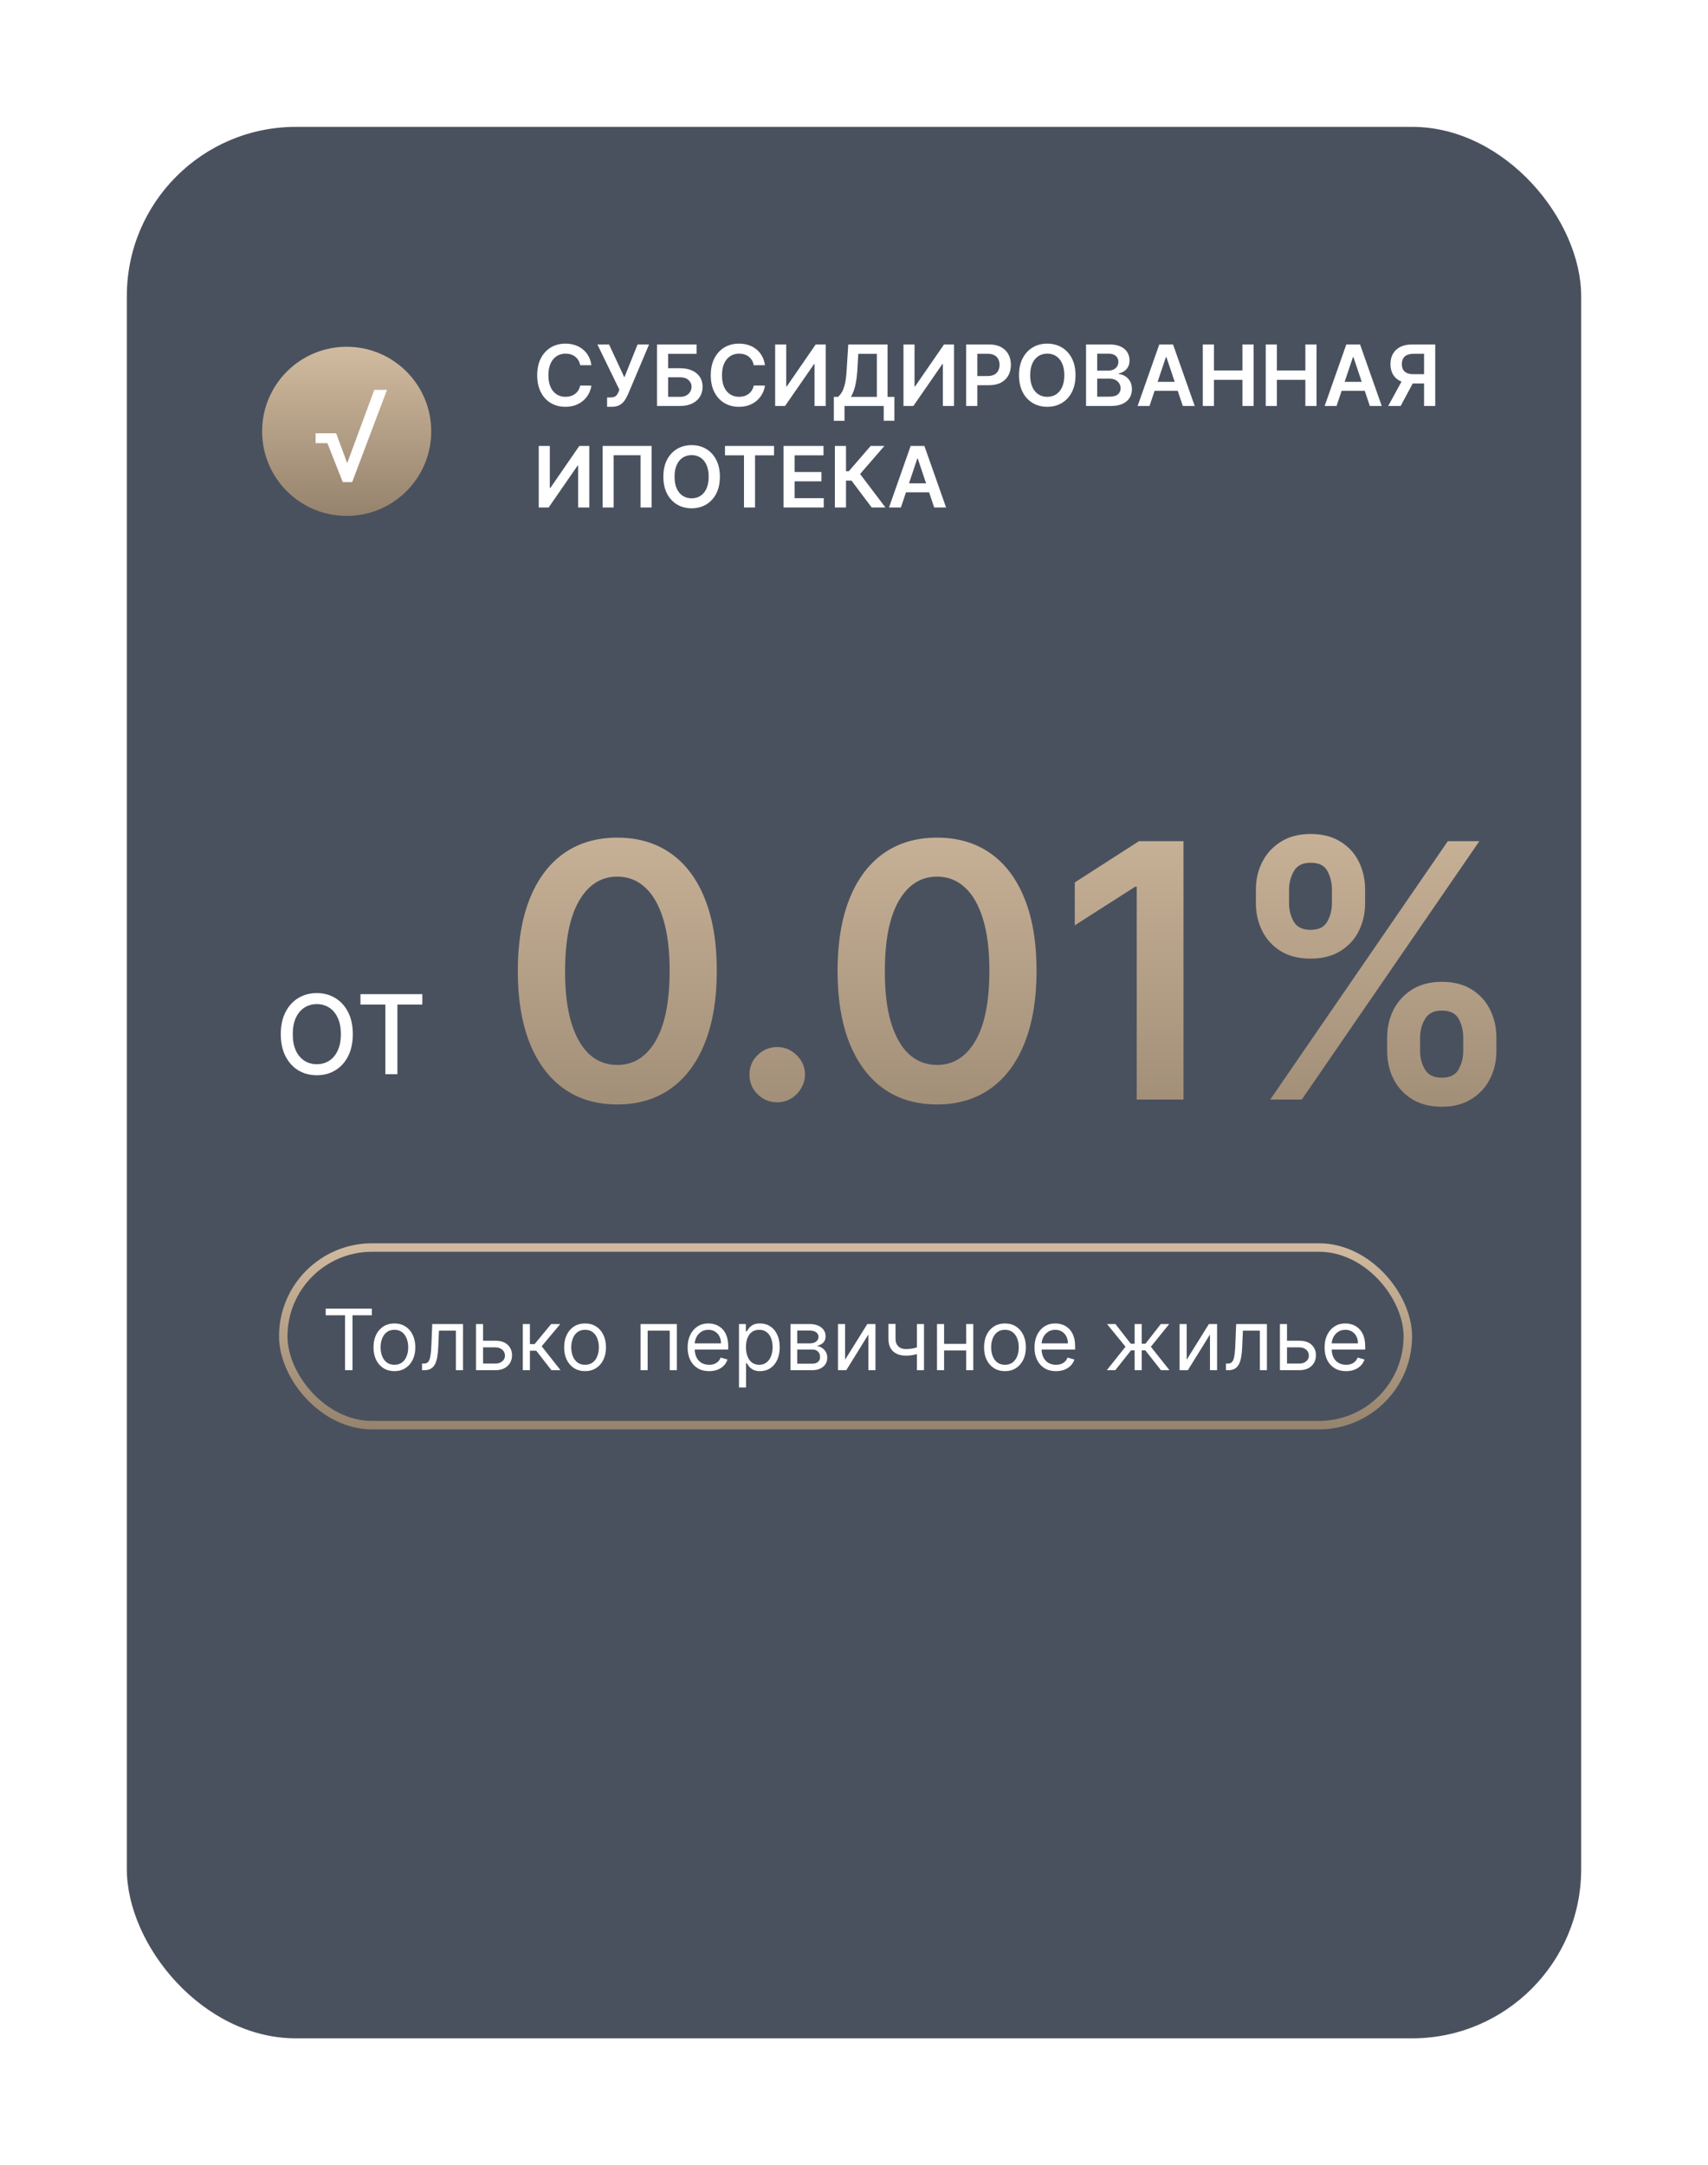 <?xml version="1.0" encoding="UTF-8"?> <svg xmlns="http://www.w3.org/2000/svg" width="202" height="256" viewBox="0 0 202 256" fill="none"> <g filter="url(#filter0_d_229_4)"> <rect x="15" y="15" width="172" height="226" rx="20" fill="#4A515E"></rect> </g> <path d="M69.942 43.181H68.614C68.576 42.963 68.507 42.77 68.405 42.602C68.303 42.432 68.176 42.287 68.025 42.169C67.873 42.051 67.701 41.962 67.506 41.903C67.315 41.841 67.108 41.81 66.885 41.81C66.49 41.81 66.139 41.91 65.834 42.109C65.528 42.305 65.289 42.594 65.117 42.975C64.944 43.354 64.857 43.817 64.857 44.364C64.857 44.92 64.944 45.389 65.117 45.77C65.292 46.149 65.531 46.435 65.834 46.629C66.139 46.821 66.488 46.917 66.881 46.917C67.099 46.917 67.303 46.889 67.492 46.832C67.684 46.773 67.856 46.686 68.007 46.572C68.161 46.459 68.29 46.319 68.394 46.153C68.501 45.988 68.574 45.798 68.614 45.585L69.942 45.592C69.893 45.938 69.785 46.262 69.619 46.565C69.456 46.868 69.242 47.136 68.977 47.368C68.711 47.597 68.401 47.778 68.046 47.908C67.691 48.035 67.297 48.099 66.864 48.099C66.224 48.099 65.654 47.952 65.152 47.656C64.65 47.36 64.255 46.932 63.966 46.374C63.677 45.815 63.533 45.145 63.533 44.364C63.533 43.58 63.678 42.91 63.969 42.354C64.261 41.795 64.657 41.368 65.159 41.072C65.661 40.776 66.229 40.628 66.864 40.628C67.269 40.628 67.645 40.685 67.993 40.798C68.341 40.912 68.651 41.079 68.923 41.299C69.195 41.517 69.419 41.784 69.594 42.102C69.772 42.416 69.888 42.776 69.942 43.181ZM71.799 48.099V46.992H72.214C72.401 46.992 72.555 46.964 72.676 46.91C72.797 46.855 72.894 46.777 72.967 46.675C73.043 46.574 73.106 46.455 73.155 46.32L73.251 46.075L70.652 40.727H72.03L73.841 44.619L75.407 40.727H76.763L74.256 46.658C74.14 46.913 74.007 47.151 73.855 47.371C73.703 47.589 73.506 47.766 73.262 47.901C73.02 48.033 72.706 48.099 72.317 48.099H71.799ZM77.702 48V40.727H82.379V41.832H79.019V43.536H80.422C80.978 43.536 81.455 43.627 81.853 43.81C82.253 43.99 82.56 44.244 82.773 44.573C82.986 44.902 83.092 45.289 83.092 45.734C83.092 46.182 82.986 46.576 82.773 46.917C82.56 47.255 82.253 47.521 81.853 47.712C81.455 47.904 80.978 48 80.422 48H77.702ZM79.019 46.92H80.422C80.715 46.92 80.964 46.865 81.168 46.754C81.371 46.642 81.525 46.495 81.629 46.313C81.736 46.131 81.789 45.933 81.789 45.72C81.789 45.412 81.671 45.151 81.434 44.935C81.2 44.718 80.862 44.609 80.422 44.609H79.019V46.92ZM90.47 43.181H89.142C89.104 42.963 89.034 42.77 88.932 42.602C88.83 42.432 88.704 42.287 88.552 42.169C88.401 42.051 88.228 41.962 88.034 41.903C87.842 41.841 87.635 41.81 87.412 41.81C87.017 41.81 86.666 41.91 86.361 42.109C86.056 42.305 85.817 42.594 85.644 42.975C85.471 43.354 85.385 43.817 85.385 44.364C85.385 44.92 85.471 45.389 85.644 45.77C85.819 46.149 86.058 46.435 86.361 46.629C86.666 46.821 87.016 46.917 87.409 46.917C87.626 46.917 87.83 46.889 88.019 46.832C88.211 46.773 88.383 46.686 88.534 46.572C88.688 46.459 88.817 46.319 88.921 46.153C89.028 45.988 89.101 45.798 89.142 45.585L90.47 45.592C90.42 45.938 90.312 46.262 90.147 46.565C89.983 46.868 89.769 47.136 89.504 47.368C89.239 47.597 88.929 47.778 88.573 47.908C88.218 48.035 87.824 48.099 87.391 48.099C86.752 48.099 86.181 47.952 85.679 47.656C85.177 47.36 84.782 46.932 84.493 46.374C84.204 45.815 84.06 45.145 84.06 44.364C84.06 43.58 84.206 42.91 84.497 42.354C84.788 41.795 85.184 41.368 85.686 41.072C86.188 40.776 86.757 40.628 87.391 40.628C87.796 40.628 88.172 40.685 88.52 40.798C88.868 40.912 89.178 41.079 89.451 41.299C89.723 41.517 89.947 41.784 90.122 42.102C90.299 42.416 90.415 42.776 90.47 43.181ZM91.676 40.727H92.983V45.685H93.051L96.47 40.727H97.653V48H96.335V43.046H96.275L92.845 48H91.676V40.727ZM98.616 49.754V46.924H99.103C99.266 46.794 99.419 46.61 99.561 46.374C99.703 46.137 99.823 45.812 99.923 45.401C100.022 44.989 100.091 44.456 100.129 43.803L100.321 40.727H104.969V46.924H105.779V49.747H104.515V48H99.88V49.754H98.616ZM100.637 46.924H103.705V41.832H101.507L101.393 43.803C101.362 44.297 101.313 44.74 101.244 45.131C101.175 45.521 101.089 45.866 100.985 46.164C100.881 46.46 100.765 46.713 100.637 46.924ZM106.852 40.727H108.159V45.685H108.226L111.646 40.727H112.829V48H111.511V43.046H111.451L108.02 48H106.852V40.727ZM114.264 48V40.727H116.991C117.55 40.727 118.019 40.831 118.398 41.04C118.779 41.248 119.067 41.535 119.261 41.899C119.457 42.261 119.555 42.673 119.555 43.135C119.555 43.601 119.457 44.016 119.261 44.378C119.064 44.74 118.774 45.025 118.391 45.234C118.007 45.44 117.535 45.543 116.974 45.543H115.166V44.459H116.796C117.123 44.459 117.39 44.403 117.599 44.289C117.807 44.175 117.961 44.019 118.06 43.82C118.162 43.621 118.213 43.393 118.213 43.135C118.213 42.877 118.162 42.65 118.06 42.453C117.961 42.257 117.806 42.104 117.595 41.995C117.387 41.884 117.118 41.828 116.789 41.828H115.582V48H114.264ZM127.198 44.364C127.198 45.147 127.052 45.818 126.758 46.377C126.467 46.934 126.069 47.36 125.565 47.656C125.063 47.952 124.494 48.099 123.857 48.099C123.22 48.099 122.649 47.952 122.145 47.656C121.643 47.357 121.245 46.93 120.952 46.374C120.661 45.815 120.515 45.145 120.515 44.364C120.515 43.58 120.661 42.91 120.952 42.354C121.245 41.795 121.643 41.368 122.145 41.072C122.649 40.776 123.22 40.628 123.857 40.628C124.494 40.628 125.063 40.776 125.565 41.072C126.069 41.368 126.467 41.795 126.758 42.354C127.052 42.91 127.198 43.58 127.198 44.364ZM125.874 44.364C125.874 43.812 125.787 43.347 125.615 42.968C125.444 42.587 125.207 42.299 124.904 42.105C124.601 41.909 124.252 41.81 123.857 41.81C123.461 41.81 123.112 41.909 122.809 42.105C122.506 42.299 122.268 42.587 122.095 42.968C121.925 43.347 121.84 43.812 121.84 44.364C121.84 44.915 121.925 45.382 122.095 45.763C122.268 46.142 122.506 46.429 122.809 46.626C123.112 46.82 123.461 46.917 123.857 46.917C124.252 46.917 124.601 46.82 124.904 46.626C125.207 46.429 125.444 46.142 125.615 45.763C125.787 45.382 125.874 44.915 125.874 44.364ZM128.444 48V40.727H131.228C131.754 40.727 132.19 40.81 132.538 40.976C132.889 41.139 133.15 41.363 133.323 41.647C133.498 41.931 133.586 42.253 133.586 42.613C133.586 42.909 133.529 43.162 133.415 43.373C133.302 43.581 133.149 43.751 132.957 43.881C132.766 44.011 132.551 44.104 132.315 44.161V44.232C132.573 44.246 132.82 44.326 133.057 44.47C133.296 44.612 133.491 44.813 133.643 45.074C133.794 45.334 133.87 45.649 133.87 46.019C133.87 46.395 133.779 46.733 133.597 47.034C133.414 47.332 133.14 47.568 132.773 47.741C132.406 47.914 131.944 48 131.388 48H128.444ZM129.761 46.899H131.178C131.656 46.899 132.001 46.808 132.212 46.626C132.425 46.441 132.531 46.204 132.531 45.916C132.531 45.7 132.478 45.506 132.371 45.333C132.265 45.158 132.113 45.021 131.917 44.921C131.72 44.819 131.486 44.769 131.214 44.769H129.761V46.899ZM129.761 43.82H131.065C131.292 43.82 131.497 43.779 131.679 43.696C131.861 43.611 132.004 43.491 132.109 43.337C132.215 43.181 132.268 42.996 132.268 42.783C132.268 42.502 132.169 42.27 131.97 42.087C131.774 41.905 131.481 41.814 131.093 41.814H129.761V43.82ZM135.95 48H134.544L137.104 40.727H138.731L141.295 48H139.888L137.946 42.219H137.889L135.95 48ZM135.996 45.148H139.831V46.207H135.996V45.148ZM142.252 48V40.727H143.57V43.806H146.94V40.727H148.261V48H146.94V44.91H143.57V48H142.252ZM149.694 48V40.727H151.011V43.806H154.381V40.727H155.702V48H154.381V44.91H151.011V48H149.694ZM158.069 48H156.663L159.223 40.727H160.85L163.414 48H162.007L160.065 42.219H160.008L158.069 48ZM158.115 45.148H161.951V46.207H158.115V45.148ZM169.741 48H168.42V41.828H167.213C166.886 41.828 166.617 41.877 166.406 41.974C166.198 42.068 166.043 42.208 165.941 42.393C165.842 42.575 165.792 42.795 165.792 43.053C165.792 43.311 165.842 43.529 165.941 43.707C166.041 43.882 166.195 44.016 166.403 44.108C166.614 44.198 166.881 44.243 167.205 44.243H168.974V45.337H167.028C166.469 45.337 165.998 45.244 165.615 45.06C165.231 44.873 164.94 44.609 164.741 44.268C164.544 43.925 164.446 43.52 164.446 43.053C164.446 42.589 164.543 42.183 164.737 41.835C164.934 41.485 165.223 41.213 165.604 41.019C165.985 40.824 166.454 40.727 167.01 40.727H169.741V48ZM165.98 44.705H167.419L165.65 48H164.18L165.98 44.705ZM63.717 52.727H65.024V57.685H65.092L68.511 52.727H69.694V60H68.376V55.046H68.316L64.886 60H63.717V52.727ZM77.063 52.727V60H75.757V53.821H72.575V60H71.268V52.727H77.063ZM85.138 56.364C85.138 57.147 84.991 57.818 84.697 58.377C84.406 58.934 84.008 59.36 83.504 59.656C83.002 59.952 82.433 60.099 81.796 60.099C81.159 60.099 80.589 59.952 80.085 59.656C79.583 59.357 79.185 58.93 78.891 58.374C78.6 57.815 78.454 57.145 78.454 56.364C78.454 55.58 78.6 54.91 78.891 54.354C79.185 53.795 79.583 53.368 80.085 53.072C80.589 52.776 81.159 52.628 81.796 52.628C82.433 52.628 83.002 52.776 83.504 53.072C84.008 53.368 84.406 53.795 84.697 54.354C84.991 54.91 85.138 55.58 85.138 56.364ZM83.813 56.364C83.813 55.812 83.727 55.347 83.554 54.968C83.383 54.587 83.147 54.299 82.844 54.105C82.541 53.909 82.192 53.81 81.796 53.81C81.401 53.81 81.052 53.909 80.749 54.105C80.445 54.299 80.208 54.587 80.035 54.968C79.864 55.347 79.779 55.812 79.779 56.364C79.779 56.915 79.864 57.382 80.035 57.763C80.208 58.142 80.445 58.429 80.749 58.626C81.052 58.82 81.401 58.917 81.796 58.917C82.192 58.917 82.541 58.82 82.844 58.626C83.147 58.429 83.383 58.142 83.554 57.763C83.727 57.382 83.813 56.915 83.813 56.364ZM85.742 53.832V52.727H91.544V53.832H89.296V60H87.989V53.832H85.742ZM92.663 60V52.727H97.393V53.832H93.98V55.806H97.148V56.91H93.98V58.896H97.421V60H92.663ZM103.094 60L100.701 56.822H100.054V60H98.737V52.727H100.054V55.717H100.385L102.97 52.727H104.593L101.72 56.044L104.717 60H103.094ZM106.546 60H105.14L107.7 52.727H109.326L111.89 60H110.484L108.542 54.219H108.485L106.546 60ZM106.592 57.148H110.427V58.207H106.592V57.148Z" fill="white"></path> <path d="M41.725 122.273C41.725 123.282 41.54 124.15 41.171 124.876C40.802 125.6 40.295 126.157 39.652 126.548C39.012 126.935 38.284 127.129 37.469 127.129C36.65 127.129 35.919 126.935 35.276 126.548C34.636 126.157 34.131 125.598 33.762 124.872C33.392 124.145 33.208 123.279 33.208 122.273C33.208 121.263 33.392 120.397 33.762 119.674C34.131 118.947 34.636 118.39 35.276 118.002C35.919 117.612 36.65 117.416 37.469 117.416C38.284 117.416 39.012 117.612 39.652 118.002C40.295 118.39 40.802 118.947 41.171 119.674C41.54 120.397 41.725 121.263 41.725 122.273ZM40.312 122.273C40.312 121.503 40.188 120.855 39.938 120.329C39.692 119.8 39.354 119.4 38.923 119.129C38.495 118.855 38.01 118.718 37.469 118.718C36.924 118.718 36.438 118.855 36.01 119.129C35.582 119.4 35.243 119.8 34.994 120.329C34.748 120.855 34.625 121.503 34.625 122.273C34.625 123.042 34.748 123.692 34.994 124.221C35.243 124.747 35.582 125.147 36.01 125.421C36.438 125.692 36.924 125.827 37.469 125.827C38.01 125.827 38.495 125.692 38.923 125.421C39.354 125.147 39.692 124.747 39.938 124.221C40.188 123.692 40.312 123.042 40.312 122.273ZM42.631 118.773V117.545H49.948V118.773H46.998V127H45.576V118.773H42.631Z" fill="white"></path> <g filter="url(#filter1_d_229_4)"> <circle cx="41" cy="51" r="10" fill="url(#paint0_linear_229_4)"></circle> </g> <path d="M40.902 55.189L44.269 46.091H45.771L41.648 57H40.689L40.902 55.189ZM39.752 51.226L41.222 55.189L41.499 57H40.54L38.26 51.226H39.752ZM37.322 52.398V51.226H39.709V52.398H37.322Z" fill="white"></path> <g filter="url(#filter2_d_229_4)"> <path d="M73.005 128.582C70.549 128.582 68.441 127.96 66.681 126.717C64.931 125.464 63.584 123.66 62.639 121.303C61.705 118.937 61.237 116.088 61.237 112.757C61.247 109.426 61.719 106.592 62.654 104.256C63.599 101.909 64.946 100.119 66.696 98.886C68.456 97.653 70.559 97.037 73.005 97.037C75.451 97.037 77.554 97.653 79.314 98.886C81.074 100.119 82.421 101.909 83.356 104.256C84.3 106.602 84.773 109.436 84.773 112.757C84.773 116.098 84.3 118.952 83.356 121.318C82.421 123.675 81.074 125.474 79.314 126.717C77.564 127.96 75.461 128.582 73.005 128.582ZM73.005 123.913C74.914 123.913 76.421 122.974 77.524 121.094C78.638 119.205 79.195 116.426 79.195 112.757C79.195 110.331 78.941 108.293 78.434 106.642C77.927 104.991 77.211 103.749 76.286 102.913C75.362 102.068 74.268 101.646 73.005 101.646C71.106 101.646 69.604 102.59 68.501 104.479C67.397 106.359 66.84 109.118 66.83 112.757C66.82 115.193 67.064 117.241 67.561 118.902C68.068 120.562 68.784 121.815 69.709 122.661C70.633 123.496 71.732 123.913 73.005 123.913ZM91.924 128.328C91.019 128.328 90.244 128.01 89.598 127.374C88.951 126.737 88.633 125.962 88.643 125.047C88.633 124.152 88.951 123.386 89.598 122.75C90.244 122.114 91.019 121.795 91.924 121.795C92.799 121.795 93.56 122.114 94.206 122.75C94.863 123.386 95.196 124.152 95.206 125.047C95.196 125.653 95.037 126.205 94.728 126.702C94.43 127.2 94.032 127.597 93.535 127.896C93.048 128.184 92.511 128.328 91.924 128.328ZM110.821 128.582C108.365 128.582 106.257 127.96 104.498 126.717C102.748 125.464 101.4 123.66 100.456 121.303C99.521 118.937 99.054 116.088 99.054 112.757C99.064 109.426 99.536 106.592 100.471 104.256C101.415 101.909 102.762 100.119 104.512 98.886C106.272 97.653 108.375 97.037 110.821 97.037C113.267 97.037 115.37 97.653 117.13 98.886C118.89 100.119 120.238 101.909 121.172 104.256C122.117 106.602 122.589 109.436 122.589 112.757C122.589 116.098 122.117 118.952 121.172 121.318C120.238 123.675 118.89 125.474 117.13 126.717C115.38 127.96 113.277 128.582 110.821 128.582ZM110.821 123.913C112.73 123.913 114.237 122.974 115.341 121.094C116.454 119.205 117.011 116.426 117.011 112.757C117.011 110.331 116.757 108.293 116.25 106.642C115.743 104.991 115.027 103.749 114.103 102.913C113.178 102.068 112.084 101.646 110.821 101.646C108.922 101.646 107.421 102.59 106.317 104.479C105.213 106.359 104.657 109.118 104.647 112.757C104.637 115.193 104.88 117.241 105.377 118.902C105.885 120.562 106.6 121.815 107.525 122.661C108.45 123.496 109.549 123.913 110.821 123.913ZM139.969 97.454V128H134.435V102.839H134.256L127.112 107.403V102.332L134.704 97.454H139.969ZM164.056 122.273V120.662C164.056 119.479 164.305 118.39 164.802 117.396C165.309 116.401 166.045 115.601 167.009 114.994C167.974 114.388 169.142 114.085 170.514 114.085C171.926 114.085 173.109 114.388 174.064 114.994C175.018 115.591 175.739 116.386 176.226 117.381C176.724 118.375 176.972 119.469 176.972 120.662V122.273C176.972 123.456 176.724 124.545 176.226 125.539C175.729 126.533 174.998 127.334 174.034 127.94C173.079 128.547 171.906 128.85 170.514 128.85C169.122 128.85 167.944 128.547 166.979 127.94C166.015 127.334 165.284 126.533 164.787 125.539C164.3 124.545 164.056 123.456 164.056 122.273ZM167.949 120.662V122.273C167.949 123.058 168.138 123.779 168.515 124.435C168.893 125.092 169.559 125.42 170.514 125.42C171.479 125.42 172.14 125.097 172.498 124.45C172.866 123.794 173.05 123.068 173.05 122.273V120.662C173.05 119.866 172.876 119.141 172.528 118.484C172.18 117.818 171.508 117.485 170.514 117.485C169.579 117.485 168.918 117.818 168.53 118.484C168.143 119.141 167.949 119.866 167.949 120.662ZM148.53 104.793V103.182C148.53 101.989 148.783 100.895 149.29 99.901C149.797 98.906 150.533 98.111 151.498 97.514C152.462 96.908 153.631 96.604 155.003 96.604C156.405 96.604 157.583 96.908 158.537 97.514C159.502 98.111 160.228 98.906 160.715 99.901C161.202 100.895 161.446 101.989 161.446 103.182V104.793C161.446 105.986 161.197 107.08 160.7 108.074C160.213 109.058 159.487 109.849 158.523 110.445C157.558 111.042 156.385 111.34 155.003 111.34C153.601 111.34 152.417 111.042 151.453 110.445C150.498 109.849 149.773 109.053 149.275 108.059C148.778 107.065 148.53 105.976 148.53 104.793ZM152.452 103.182V104.793C152.452 105.588 152.636 106.314 153.004 106.97C153.382 107.616 154.048 107.94 155.003 107.94C155.957 107.94 156.613 107.616 156.971 106.97C157.339 106.314 157.523 105.588 157.523 104.793V103.182C157.523 102.386 157.349 101.661 157.001 101.004C156.653 100.338 155.987 100.005 155.003 100.005C154.058 100.005 153.397 100.338 153.019 101.004C152.641 101.67 152.452 102.396 152.452 103.182ZM150.23 128L171.23 97.454H174.959L153.959 128H150.23Z" fill="url(#paint1_linear_229_4)"></path> </g> <rect x="33.5" y="147.5" width="133" height="21" rx="10.5" stroke="url(#paint2_linear_229_4)"></rect> <path d="M38.52 155.509V154.727H43.975V155.509H41.688V162H40.807V155.509H38.52ZM46.645 162.114C46.153 162.114 45.721 161.996 45.349 161.762C44.98 161.528 44.691 161.2 44.482 160.778C44.276 160.357 44.173 159.865 44.173 159.301C44.173 158.733 44.276 158.237 44.482 157.813C44.691 157.389 44.98 157.06 45.349 156.826C45.721 156.592 46.153 156.474 46.645 156.474C47.138 156.474 47.568 156.592 47.938 156.826C48.309 157.06 48.598 157.389 48.804 157.813C49.013 158.237 49.117 158.733 49.117 159.301C49.117 159.865 49.013 160.357 48.804 160.778C48.598 161.2 48.309 161.528 47.938 161.762C47.568 161.996 47.138 162.114 46.645 162.114ZM46.645 161.361C47.019 161.361 47.327 161.265 47.568 161.073C47.81 160.881 47.989 160.629 48.105 160.317C48.221 160.004 48.279 159.666 48.279 159.301C48.279 158.937 48.221 158.597 48.105 158.282C47.989 157.967 47.81 157.713 47.568 157.518C47.327 157.324 47.019 157.227 46.645 157.227C46.271 157.227 45.963 157.324 45.722 157.518C45.48 157.713 45.302 157.967 45.185 158.282C45.069 158.597 45.011 158.937 45.011 159.301C45.011 159.666 45.069 160.004 45.185 160.317C45.302 160.629 45.48 160.881 45.722 161.073C45.963 161.265 46.271 161.361 46.645 161.361ZM49.913 162V161.219H50.112C50.275 161.219 50.411 161.187 50.52 161.123C50.629 161.057 50.717 160.942 50.783 160.778C50.852 160.613 50.904 160.383 50.939 160.089C50.977 159.794 51.004 159.417 51.021 158.96L51.12 156.545H54.757V162H53.919V157.327H51.916L51.831 159.273C51.812 159.72 51.771 160.114 51.71 160.455C51.651 160.794 51.559 161.078 51.436 161.308C51.316 161.537 51.155 161.71 50.953 161.826C50.752 161.942 50.5 162 50.197 162H49.913ZM57.019 158.52H58.581C59.221 158.52 59.709 158.682 60.048 159.006C60.386 159.331 60.556 159.741 60.556 160.239C60.556 160.565 60.48 160.862 60.328 161.13C60.177 161.395 59.954 161.607 59.661 161.766C59.367 161.922 59.008 162 58.581 162H56.294V156.545H57.133V161.219H58.581C58.913 161.219 59.185 161.131 59.398 160.956C59.611 160.781 59.718 160.556 59.718 160.281C59.718 159.992 59.611 159.757 59.398 159.575C59.185 159.392 58.913 159.301 58.581 159.301H57.019V158.52ZM61.831 162V156.545H62.67V158.918H63.224L65.184 156.545H66.263L64.062 159.173L66.292 162H65.212L63.422 159.699H62.67V162H61.831ZM69.194 162.114C68.701 162.114 68.269 161.996 67.898 161.762C67.528 161.528 67.24 161.2 67.031 160.778C66.825 160.357 66.722 159.865 66.722 159.301C66.722 158.733 66.825 158.237 67.031 157.813C67.24 157.389 67.528 157.06 67.898 156.826C68.269 156.592 68.701 156.474 69.194 156.474C69.686 156.474 70.117 156.592 70.487 156.826C70.858 157.06 71.147 157.389 71.353 157.813C71.561 158.237 71.665 158.733 71.665 159.301C71.665 159.865 71.561 160.357 71.353 160.778C71.147 161.2 70.858 161.528 70.487 161.762C70.117 161.996 69.686 162.114 69.194 162.114ZM69.194 161.361C69.568 161.361 69.876 161.265 70.117 161.073C70.359 160.881 70.537 160.629 70.653 160.317C70.769 160.004 70.827 159.666 70.827 159.301C70.827 158.937 70.769 158.597 70.653 158.282C70.537 157.967 70.359 157.713 70.117 157.518C69.876 157.324 69.568 157.227 69.194 157.227C68.82 157.227 68.512 157.324 68.271 157.518C68.029 157.713 67.85 157.967 67.734 158.282C67.618 158.597 67.56 158.937 67.56 159.301C67.56 159.666 67.618 160.004 67.734 160.317C67.85 160.629 68.029 160.881 68.271 161.073C68.512 161.265 68.82 161.361 69.194 161.361ZM75.757 162V156.545H80.047V162H79.209V157.327H76.595V162H75.757ZM83.865 162.114C83.339 162.114 82.886 161.998 82.504 161.766C82.126 161.531 81.833 161.205 81.627 160.786C81.424 160.364 81.322 159.874 81.322 159.315C81.322 158.757 81.424 158.264 81.627 157.838C81.833 157.41 82.12 157.076 82.487 156.837C82.856 156.595 83.287 156.474 83.779 156.474C84.063 156.474 84.344 156.522 84.621 156.616C84.898 156.711 85.15 156.865 85.377 157.078C85.605 157.289 85.786 157.568 85.921 157.916C86.056 158.264 86.123 158.693 86.123 159.202V159.557H81.918V158.832H85.271C85.271 158.525 85.209 158.25 85.086 158.009C84.965 157.767 84.793 157.576 84.568 157.437C84.345 157.297 84.082 157.227 83.779 157.227C83.445 157.227 83.157 157.31 82.913 157.476C82.671 157.639 82.486 157.852 82.355 158.115C82.225 158.378 82.16 158.66 82.16 158.96V159.443C82.16 159.855 82.231 160.204 82.373 160.491C82.517 160.775 82.718 160.991 82.973 161.141C83.229 161.287 83.526 161.361 83.865 161.361C84.085 161.361 84.284 161.33 84.461 161.268C84.641 161.205 84.796 161.11 84.926 160.984C85.056 160.857 85.157 160.698 85.228 160.509L86.038 160.736C85.953 161.01 85.809 161.252 85.608 161.46C85.407 161.666 85.158 161.827 84.862 161.943C84.567 162.057 84.234 162.114 83.865 162.114ZM87.398 164.045V156.545H88.208V157.412H88.307C88.368 157.317 88.454 157.196 88.563 157.05C88.674 156.901 88.833 156.768 89.038 156.652C89.247 156.534 89.529 156.474 89.884 156.474C90.343 156.474 90.748 156.589 91.098 156.819C91.449 157.049 91.722 157.374 91.918 157.795C92.115 158.217 92.213 158.714 92.213 159.287C92.213 159.865 92.115 160.365 91.918 160.789C91.722 161.21 91.45 161.537 91.102 161.769C90.754 161.999 90.353 162.114 89.898 162.114C89.547 162.114 89.267 162.056 89.056 161.94C88.846 161.821 88.683 161.687 88.57 161.538C88.456 161.387 88.368 161.261 88.307 161.162H88.236V164.045H87.398ZM88.222 159.273C88.222 159.685 88.282 160.048 88.403 160.363C88.524 160.675 88.7 160.92 88.932 161.098C89.164 161.273 89.448 161.361 89.784 161.361C90.135 161.361 90.427 161.268 90.661 161.084C90.898 160.897 91.076 160.646 91.194 160.331C91.315 160.014 91.375 159.661 91.375 159.273C91.375 158.889 91.316 158.544 91.198 158.236C91.082 157.926 90.905 157.681 90.668 157.501C90.434 157.318 90.139 157.227 89.784 157.227C89.443 157.227 89.157 157.314 88.925 157.487C88.693 157.657 88.518 157.896 88.399 158.204C88.281 158.509 88.222 158.866 88.222 159.273ZM93.492 162V156.545H95.722C96.309 156.545 96.775 156.678 97.121 156.943C97.467 157.208 97.639 157.559 97.639 157.994C97.639 158.326 97.541 158.583 97.345 158.765C97.148 158.945 96.896 159.067 96.588 159.131C96.79 159.159 96.985 159.23 97.174 159.344C97.366 159.457 97.525 159.614 97.65 159.812C97.775 160.009 97.838 160.25 97.838 160.537C97.838 160.816 97.767 161.066 97.625 161.286C97.483 161.506 97.279 161.68 97.014 161.808C96.749 161.936 96.432 162 96.063 162H93.492ZM94.287 161.233H96.063C96.352 161.233 96.578 161.164 96.741 161.027C96.904 160.89 96.986 160.703 96.986 160.466C96.986 160.184 96.904 159.963 96.741 159.802C96.578 159.638 96.352 159.557 96.063 159.557H94.287V161.233ZM94.287 158.832H95.722C95.947 158.832 96.14 158.802 96.301 158.74C96.462 158.676 96.585 158.586 96.67 158.47C96.757 158.352 96.801 158.212 96.801 158.051C96.801 157.821 96.705 157.642 96.514 157.511C96.322 157.379 96.058 157.312 95.722 157.312H94.287V158.832ZM99.945 160.764L102.573 156.545H103.539V162H102.701V157.781L100.087 162H99.107V156.545H99.945V160.764ZM109.278 156.545V162H108.44V156.545H109.278ZM108.952 159.145V159.926C108.762 159.997 108.574 160.06 108.387 160.114C108.2 160.166 108.003 160.208 107.797 160.239C107.591 160.267 107.365 160.281 107.119 160.281C106.501 160.281 106.005 160.114 105.631 159.781C105.26 159.447 105.074 158.946 105.074 158.278V156.531H105.912V158.278C105.912 158.558 105.965 158.787 106.072 158.967C106.178 159.147 106.323 159.281 106.505 159.369C106.687 159.456 106.892 159.5 107.119 159.5C107.474 159.5 107.795 159.468 108.081 159.404C108.37 159.338 108.66 159.251 108.952 159.145ZM114.466 158.889V159.67H111.455V158.889H114.466ZM111.654 156.545V162H110.816V156.545H111.654ZM115.106 156.545V162H114.268V156.545H115.106ZM118.852 162.114C118.36 162.114 117.928 161.996 117.556 161.762C117.187 161.528 116.898 161.2 116.689 160.778C116.483 160.357 116.381 159.865 116.381 159.301C116.381 158.733 116.483 158.237 116.689 157.813C116.898 157.389 117.187 157.06 117.556 156.826C117.928 156.592 118.36 156.474 118.852 156.474C119.345 156.474 119.775 156.592 120.145 156.826C120.516 157.06 120.805 157.389 121.011 157.813C121.22 158.237 121.324 158.733 121.324 159.301C121.324 159.865 121.22 160.357 121.011 160.778C120.805 161.2 120.516 161.528 120.145 161.762C119.775 161.996 119.345 162.114 118.852 162.114ZM118.852 161.361C119.226 161.361 119.534 161.265 119.775 161.073C120.017 160.881 120.196 160.629 120.312 160.317C120.428 160.004 120.486 159.666 120.486 159.301C120.486 158.937 120.428 158.597 120.312 158.282C120.196 157.967 120.017 157.713 119.775 157.518C119.534 157.324 119.226 157.227 118.852 157.227C118.478 157.227 118.17 157.324 117.929 157.518C117.687 157.713 117.509 157.967 117.393 158.282C117.277 158.597 117.219 158.937 117.219 159.301C117.219 159.666 117.277 160.004 117.393 160.317C117.509 160.629 117.687 160.881 117.929 161.073C118.17 161.265 118.478 161.361 118.852 161.361ZM124.89 162.114C124.364 162.114 123.911 161.998 123.53 161.766C123.151 161.531 122.859 161.205 122.653 160.786C122.449 160.364 122.347 159.874 122.347 159.315C122.347 158.757 122.449 158.264 122.653 157.838C122.859 157.41 123.145 157.076 123.512 156.837C123.881 156.595 124.312 156.474 124.805 156.474C125.089 156.474 125.369 156.522 125.646 156.616C125.923 156.711 126.175 156.865 126.403 157.078C126.63 157.289 126.811 157.568 126.946 157.916C127.081 158.264 127.148 158.693 127.148 159.202V159.557H122.944V158.832H126.296C126.296 158.525 126.235 158.25 126.112 158.009C125.991 157.767 125.818 157.576 125.593 157.437C125.371 157.297 125.108 157.227 124.805 157.227C124.471 157.227 124.182 157.31 123.938 157.476C123.697 157.639 123.511 157.852 123.381 158.115C123.25 158.378 123.185 158.66 123.185 158.96V159.443C123.185 159.855 123.256 160.204 123.398 160.491C123.543 160.775 123.743 160.991 123.999 161.141C124.254 161.287 124.551 161.361 124.89 161.361C125.11 161.361 125.309 161.33 125.487 161.268C125.666 161.205 125.821 161.11 125.952 160.984C126.082 160.857 126.183 160.698 126.254 160.509L127.063 160.736C126.978 161.01 126.835 161.252 126.634 161.46C126.432 161.666 126.184 161.827 125.888 161.943C125.592 162.057 125.259 162.114 124.89 162.114ZM130.895 162L133.111 159.23L130.923 156.545H131.918L133.736 158.875H134.19V156.545H135.028V158.875H135.469L137.287 156.545H138.281L136.108 159.23L138.31 162H137.301L135.455 159.656H135.028V162H134.19V159.656H133.764L131.903 162H130.895ZM140.345 160.764L142.973 156.545H143.939V162H143.101V157.781L140.487 162H139.507V156.545H140.345V160.764ZM144.991 162V161.219H145.19C145.353 161.219 145.489 161.187 145.598 161.123C145.707 161.057 145.795 160.942 145.861 160.778C145.93 160.613 145.982 160.383 146.017 160.089C146.055 159.794 146.083 159.417 146.099 158.96L146.199 156.545H149.835V162H148.997V157.327H146.994L146.909 159.273C146.89 159.72 146.85 160.114 146.788 160.455C146.729 160.794 146.638 161.078 146.515 161.308C146.394 161.537 146.233 161.71 146.032 161.826C145.83 161.942 145.578 162 145.275 162H144.991ZM152.097 158.52H153.659C154.299 158.52 154.788 158.682 155.126 159.006C155.465 159.331 155.634 159.741 155.634 160.239C155.634 160.565 155.558 160.862 155.407 161.13C155.255 161.395 155.033 161.607 154.739 161.766C154.445 161.922 154.086 162 153.659 162H151.373V156.545H152.211V161.219H153.659C153.991 161.219 154.263 161.131 154.476 160.956C154.689 160.781 154.796 160.556 154.796 160.281C154.796 159.992 154.689 159.757 154.476 159.575C154.263 159.392 153.991 159.301 153.659 159.301H152.097V158.52ZM159.197 162.114C158.671 162.114 158.218 161.998 157.836 161.766C157.458 161.531 157.165 161.205 156.959 160.786C156.756 160.364 156.654 159.874 156.654 159.315C156.654 158.757 156.756 158.264 156.959 157.838C157.165 157.41 157.452 157.076 157.819 156.837C158.188 156.595 158.619 156.474 159.111 156.474C159.395 156.474 159.676 156.522 159.953 156.616C160.23 156.711 160.482 156.865 160.709 157.078C160.937 157.289 161.118 157.568 161.253 157.916C161.388 158.264 161.455 158.693 161.455 159.202V159.557H157.251V158.832H160.603C160.603 158.525 160.541 158.25 160.418 158.009C160.297 157.767 160.125 157.576 159.9 157.437C159.677 157.297 159.414 157.227 159.111 157.227C158.778 157.227 158.489 157.31 158.245 157.476C158.003 157.639 157.818 157.852 157.687 158.115C157.557 158.378 157.492 158.66 157.492 158.96V159.443C157.492 159.855 157.563 160.204 157.705 160.491C157.849 160.775 158.05 160.991 158.305 161.141C158.561 161.287 158.858 161.361 159.197 161.361C159.417 161.361 159.616 161.33 159.793 161.268C159.973 161.205 160.128 161.11 160.258 160.984C160.389 160.857 160.489 160.698 160.56 160.509L161.37 160.736C161.285 161.01 161.141 161.252 160.94 161.46C160.739 161.666 160.49 161.827 160.194 161.943C159.898 162.057 159.566 162.114 159.197 162.114Z" fill="white"></path> <defs> <filter id="filter0_d_229_4" x="0" y="0" width="202" height="256" filterUnits="userSpaceOnUse" color-interpolation-filters="sRGB"> <feFlood flood-opacity="0" result="BackgroundImageFix"></feFlood> <feColorMatrix in="SourceAlpha" type="matrix" values="0 0 0 0 0 0 0 0 0 0 0 0 0 0 0 0 0 0 127 0" result="hardAlpha"></feColorMatrix> <feOffset></feOffset> <feGaussianBlur stdDeviation="7.5"></feGaussianBlur> <feComposite in2="hardAlpha" operator="out"></feComposite> <feColorMatrix type="matrix" values="0 0 0 0 0 0 0 0 0 0 0 0 0 0 0 0 0 0 0.25 0"></feColorMatrix> <feBlend mode="normal" in2="BackgroundImageFix" result="effect1_dropShadow_229_4"></feBlend> <feBlend mode="normal" in="SourceGraphic" in2="effect1_dropShadow_229_4" result="shape"></feBlend> </filter> <filter id="filter1_d_229_4" x="27" y="37" width="28" height="28" filterUnits="userSpaceOnUse" color-interpolation-filters="sRGB"> <feFlood flood-opacity="0" result="BackgroundImageFix"></feFlood> <feColorMatrix in="SourceAlpha" type="matrix" values="0 0 0 0 0 0 0 0 0 0 0 0 0 0 0 0 0 0 127 0" result="hardAlpha"></feColorMatrix> <feOffset></feOffset> <feGaussianBlur stdDeviation="2"></feGaussianBlur> <feComposite in2="hardAlpha" operator="out"></feComposite> <feColorMatrix type="matrix" values="0 0 0 0 0 0 0 0 0 0 0 0 0 0 0 0 0 0 0.25 0"></feColorMatrix> <feBlend mode="normal" in2="BackgroundImageFix" result="effect1_dropShadow_229_4"></feBlend> <feBlend mode="normal" in="SourceGraphic" in2="effect1_dropShadow_229_4" result="shape"></feBlend> </filter> <filter id="filter2_d_229_4" x="56.237" y="93.605" width="125.735" height="42.246" filterUnits="userSpaceOnUse" color-interpolation-filters="sRGB"> <feFlood flood-opacity="0" result="BackgroundImageFix"></feFlood> <feColorMatrix in="SourceAlpha" type="matrix" values="0 0 0 0 0 0 0 0 0 0 0 0 0 0 0 0 0 0 127 0" result="hardAlpha"></feColorMatrix> <feOffset dy="2"></feOffset> <feGaussianBlur stdDeviation="2.5"></feGaussianBlur> <feComposite in2="hardAlpha" operator="out"></feComposite> <feColorMatrix type="matrix" values="0 0 0 0 0 0 0 0 0 0 0 0 0 0 0 0 0 0 0.25 0"></feColorMatrix> <feBlend mode="normal" in2="BackgroundImageFix" result="effect1_dropShadow_229_4"></feBlend> <feBlend mode="normal" in="SourceGraphic" in2="effect1_dropShadow_229_4" result="shape"></feBlend> </filter> <linearGradient id="paint0_linear_229_4" x1="41" y1="41" x2="41" y2="61" gradientUnits="userSpaceOnUse"> <stop stop-color="#D1BBA0"></stop> <stop offset="1" stop-color="#96836D"></stop> </linearGradient> <linearGradient id="paint1_linear_229_4" x1="121" y1="87" x2="121" y2="140" gradientUnits="userSpaceOnUse"> <stop stop-color="#D1BBA0"></stop> <stop offset="1" stop-color="#96836D"></stop> </linearGradient> <linearGradient id="paint2_linear_229_4" x1="100" y1="147" x2="100" y2="169" gradientUnits="userSpaceOnUse"> <stop stop-color="#D1BBA0"></stop> <stop offset="1" stop-color="#96836D"></stop> </linearGradient> </defs> </svg> 